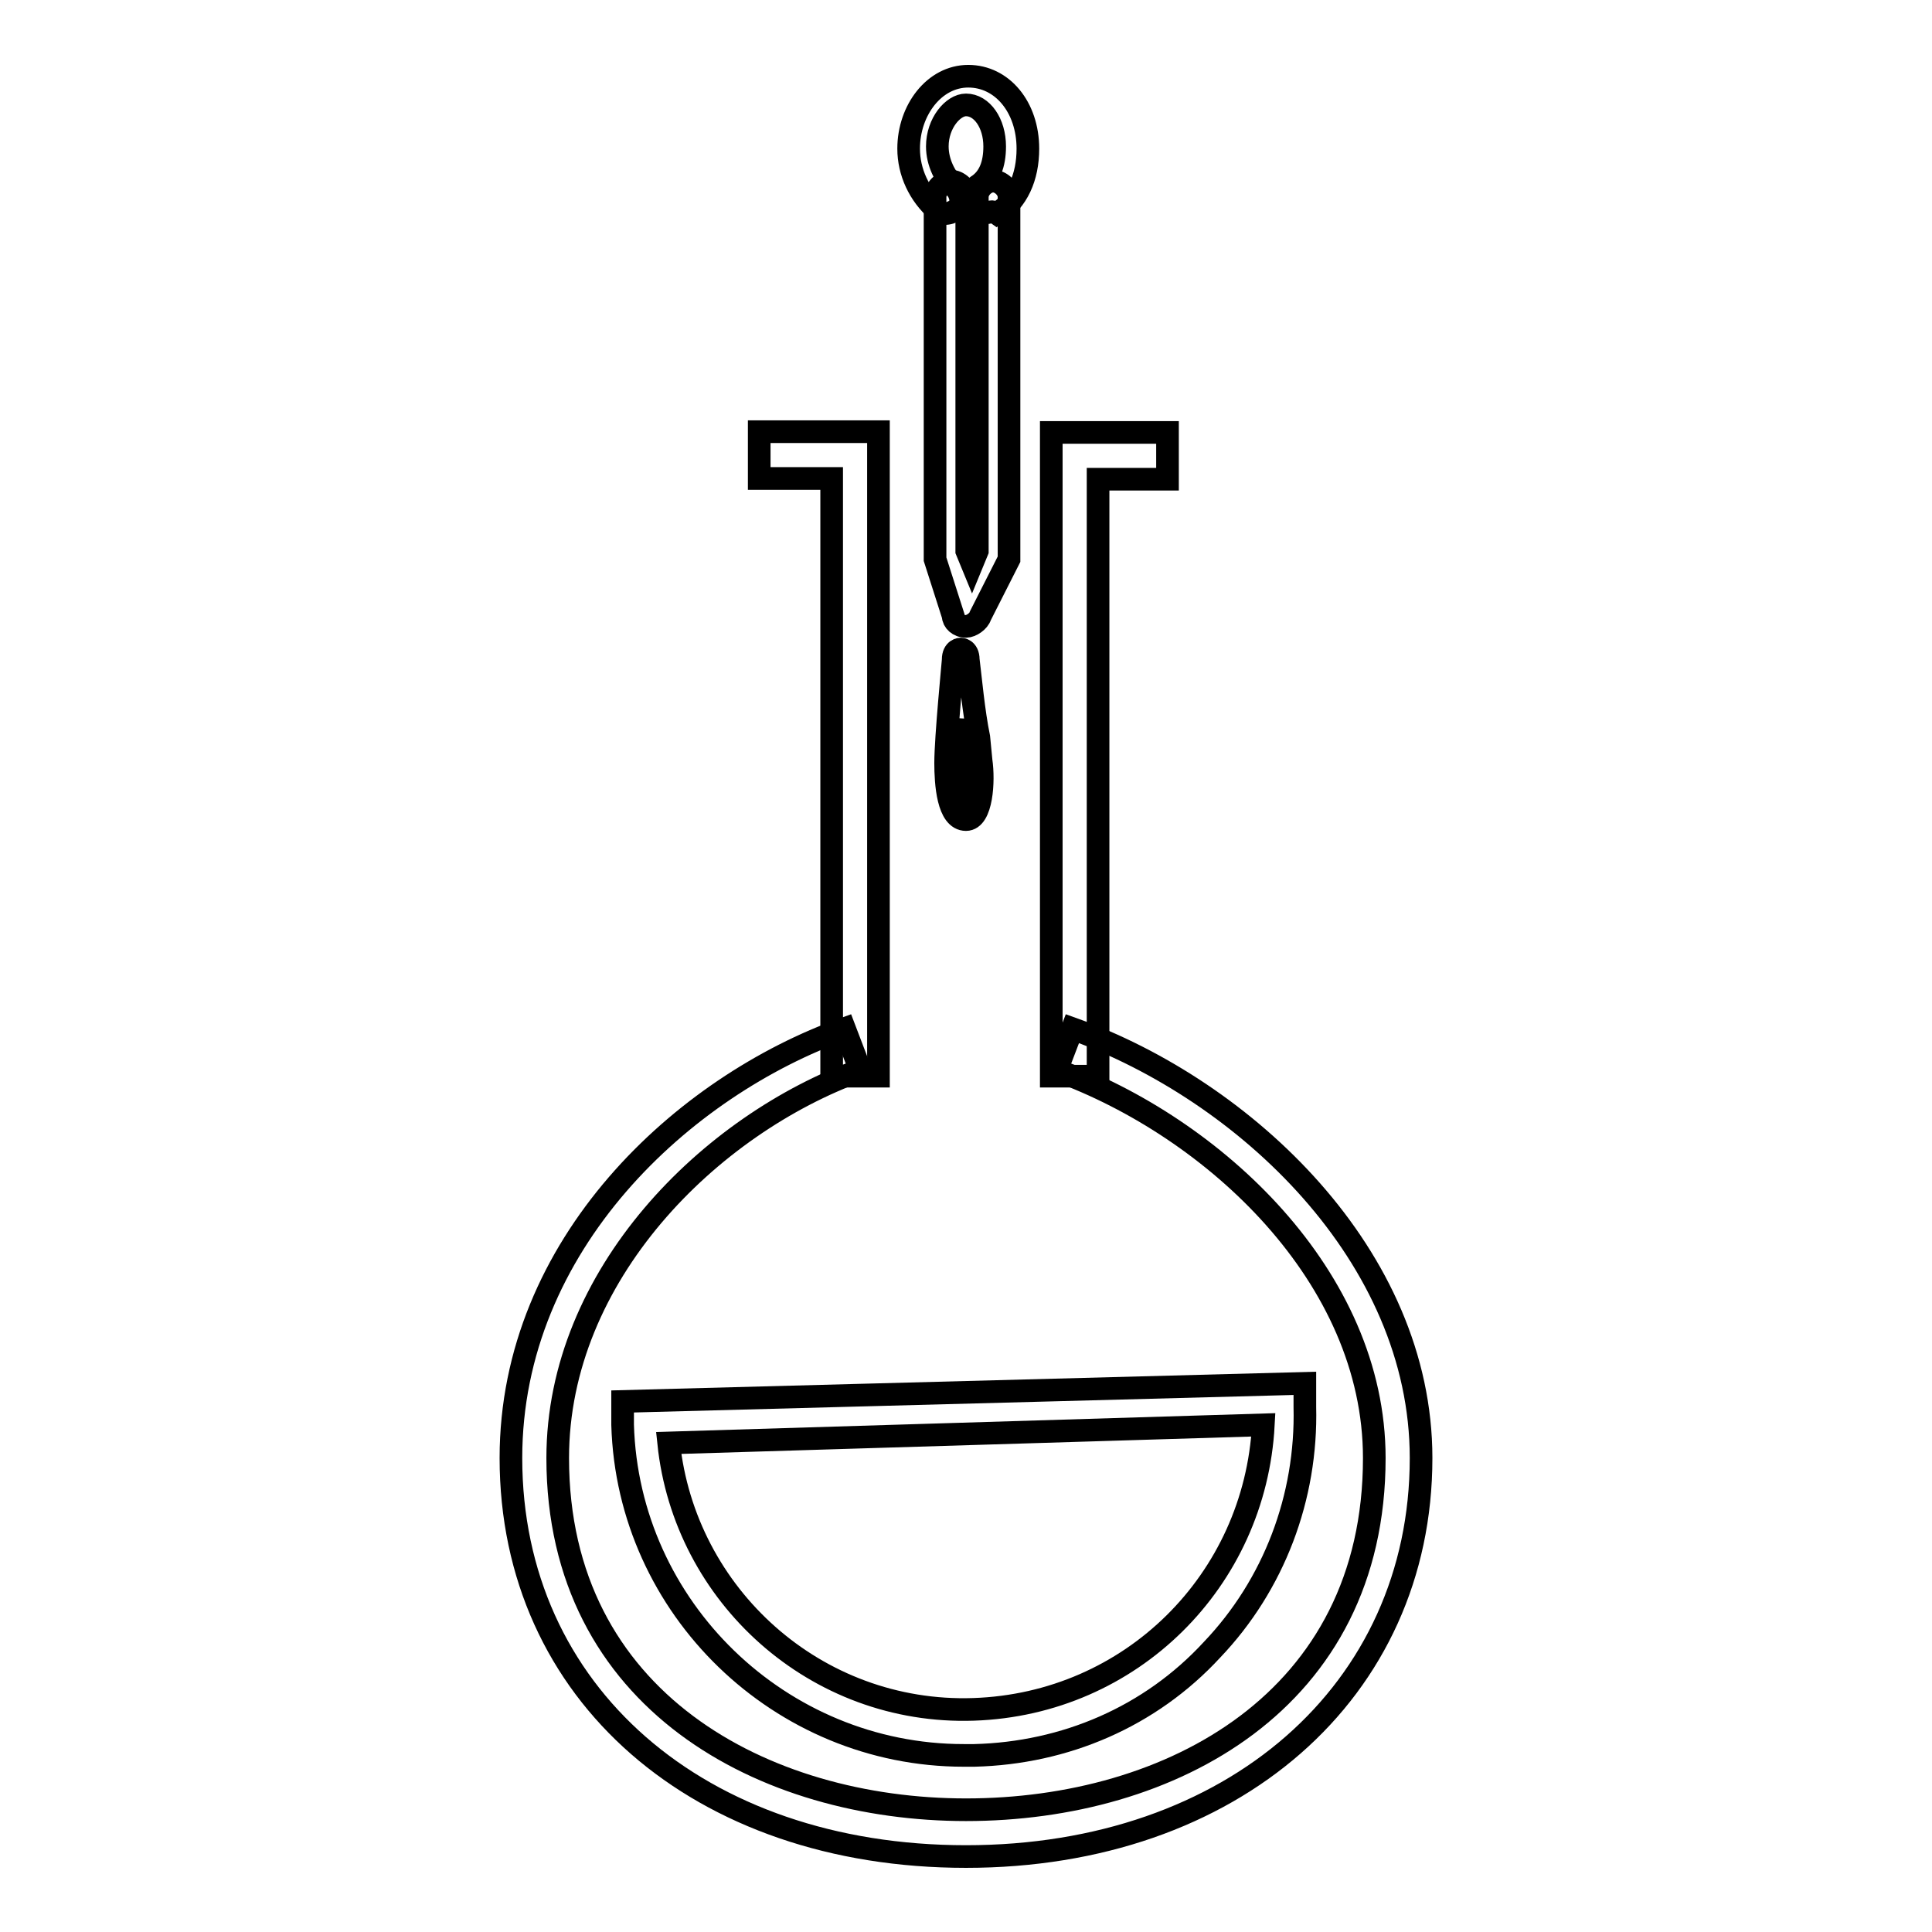 <?xml version="1.0" encoding="utf-8"?>
<!-- Svg Vector Icons : http://www.onlinewebfonts.com/icon -->
<!DOCTYPE svg PUBLIC "-//W3C//DTD SVG 1.1//EN" "http://www.w3.org/Graphics/SVG/1.1/DTD/svg11.dtd">
<svg version="1.1" xmlns="http://www.w3.org/2000/svg" xmlns:xlink="http://www.w3.org/1999/xlink" x="0px" y="0px" viewBox="0 0 256 256" enable-background="new 0 0 256 256" xml:space="preserve">
<g> <path stroke-width="3" fill-opacity="0" stroke="#000000"  d="M127.7,232.6c-24.3,0-44.5-19.5-45.2-43.8v-3.1l90.4-2.4v3.1c0.3,12-4.1,23.6-12.3,32.2 c-8.2,8.9-19.5,13.7-31.5,14H127.7L127.7,232.6z M88.6,191.2c2.1,20.2,19.5,36,40.4,35.3c20.9-0.7,37.3-17.1,38.4-37.7L88.6,191.2z "/> <path stroke-width="3" fill-opacity="0" stroke="#000000"  d="M128,246c-35.3,0-60.3-21.6-60.3-52.8c0-28.4,22.9-49.3,44.2-56.9l2.1,5.5c-19.9,7.2-40.1,27.1-40.1,51.4 c0,32.2,27.4,46.6,54.1,46.6c27.1,0,54.1-14.4,54.1-46.6c0-24-21.2-43.8-42.1-51.4l2.1-5.5c22.9,8.2,46.2,30.1,46.2,56.9 C188.3,224.1,163.3,246,128,246z"/> <path stroke-width="3" fill-opacity="0" stroke="#000000"  d="M116.4,142.6h-6.2V63.4h-9.6v-6.2h15.8V142.6z M145.5,142.6h-6.2V57.3h15.4v6.2h-9.2V142.6z M128,83 c-1,0-1.7-0.7-1.7-1.4l-2.4-7.5v-48c0-1,1-2.1,2.1-2.1c1,0,2.1,1,2.1,2.1V73l0.7,1.7l0.7-1.7V26.1c0-1,1-2.1,2.1-2.1 c1,0,2.1,1,2.1,2.1v48l-3.8,7.5C129.7,82.3,128.7,83,128,83z"/> <path stroke-width="3" fill-opacity="0" stroke="#000000"  d="M130.7,28.2c-0.7,0-1.4-0.3-1.7-1c-0.7-1-0.3-2.1,0.7-2.7c1.4-1,2.1-2.7,2.1-5.1c0-3.1-1.7-5.5-3.8-5.5 c-1.7,0-3.8,2.4-3.8,5.5c0,2.1,1,4.1,2.4,5.5c0.7,0.7,1,2.1,0.3,2.7c-0.7,0.7-2.1,1-2.7,0.3c-2.4-2.1-3.8-5.1-3.8-8.2 c0-5.1,3.4-9.6,7.9-9.6s7.9,4.1,7.9,9.6c0,3.8-1.4,6.9-4.1,8.6C131.4,27.8,131.1,28.2,130.7,28.2z"/> <path stroke-width="3" fill-opacity="0" stroke="#000000"  d="M128,108.6c-2.4,0-2.7-4.8-2.7-7.5c0-3.4,1-13.4,1-13.7c0-1.4,1-1.4,1-1.4s1,0,1,1.4 c0.3,2.4,0.7,6.9,1.4,10.3l0.3,3.1C130.4,103.5,130.1,108.6,128,108.6L128,108.6z M127.7,95.3c-0.3,2.4-0.3,4.8-0.3,5.8 c0,2.4,0.3,4.1,0.7,4.8c0.3-1,0.7-2.7,0.7-4.8L128,98C128,97,127.7,96.3,127.7,95.3z"/></g>
</svg>
